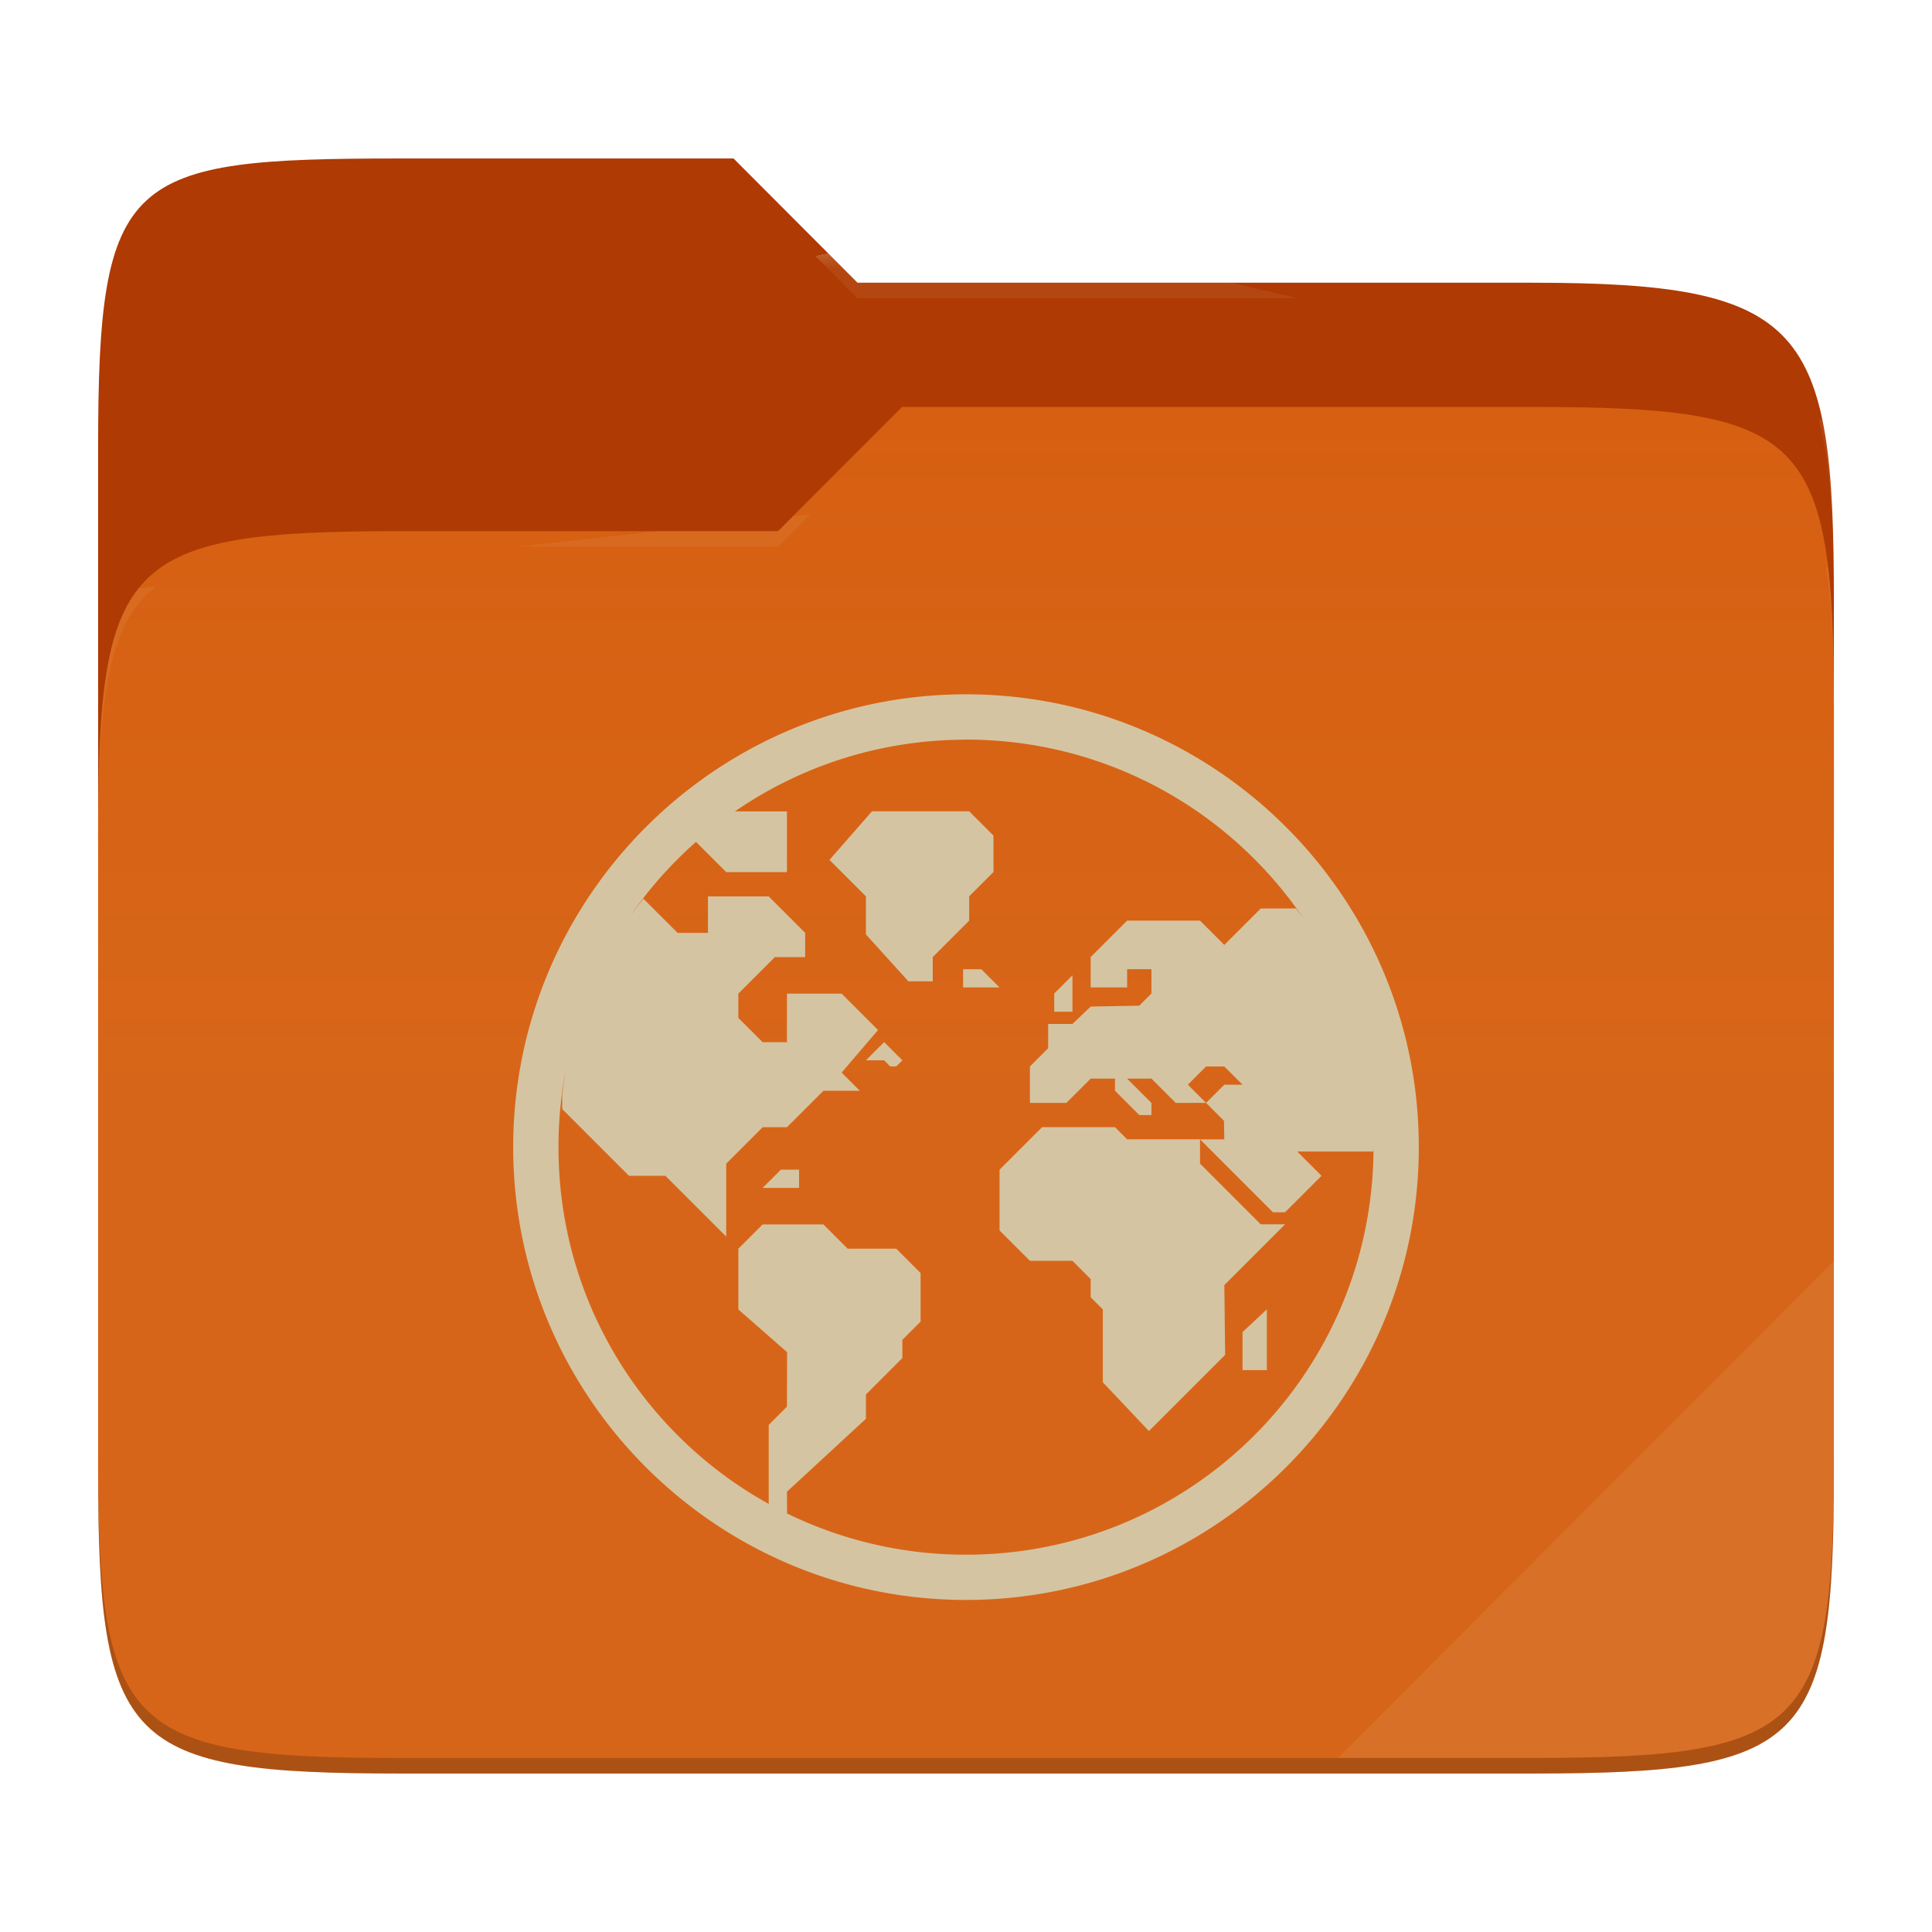 <svg xmlns="http://www.w3.org/2000/svg" style="isolation:isolate" width="256" height="256">
 <path fill="#af3a03" d="M53.039 21C16.724 21 13 23.055 13 59.371v52.167h230V79.563c0-36.316-3.724-42.102-40.039-42.102h-89.336L97.198 21H53.039z"/>
 <path fill="#d65d0e" d="M53.039 70.384C16.722 70.384 13 74.114 13 110.429v84.524C13 231.269 16.722 235 53.039 235h149.922c36.317 0 40.039-3.731 40.039-40.047V93.969c0-36.316-3.722-40.047-40.039-40.047H119.53l-16.438 16.462H53.039z"/>
 <linearGradient id="a" x2="0" y1=".5" y2="-.5" gradientTransform="matrix(230 0 0 181.078 13 53.922)" gradientUnits="userSpaceOnUse">
  <stop offset="0%" stop-color="#ebdbb2" stop-opacity=".07"/>
  <stop offset="67.282%" stop-color="#ebdbb2" stop-opacity="0"/>
 </linearGradient>
 <path fill="url(#a)" d="M53.039 70.384C16.722 70.384 13 74.114 13 110.429v84.524C13 231.269 16.722 235 53.039 235h149.922c36.317 0 40.039-3.731 40.039-40.047V93.969c0-36.316-3.722-40.047-40.039-40.047H119.53l-16.438 16.462H53.039z"/>
 <g opacity=".4">
  <radialGradient id="b" cx=".5" cy=".5" r=".272" fx=".5" fy=".136" gradientTransform="matrix(230 0 0 60.62 13 21)" gradientUnits="userSpaceOnUse">
   <stop offset="0%" stop-color="#ebdbb2"/>
   <stop offset="100%" stop-color="#ebdbb2" stop-opacity=".204"/>
  </radialGradient>
  <path fill="url(#b)" d="M53.039 21C16.724 21 13 23.055 13 59.371v2.059c0-36.316 3.724-38.373 40.039-38.373h44.159l16.427 16.461h89.336c36.315 0 40.039 5.786 40.039 42.102v-2.057c0-36.316-3.724-42.102-40.039-42.102h-89.336L97.198 21H53.039z"/>
 </g>
 <g opacity=".4">
  <radialGradient id="c" cx=".5" cy=".5" r=".272" fx=".482" fy=".211" gradientTransform="matrix(230 0 0 58.565 13 53.922)" gradientUnits="userSpaceOnUse">
   <stop offset="0%" stop-color="#ebdbb2"/>
   <stop offset="100%" stop-color="#ebdbb2" stop-opacity=".204"/>
  </radialGradient>
  <path fill="url(#c)" d="M119.53 53.922l-16.438 16.462H53.039C16.724 70.384 13 74.112 13 110.427v2.06c0-36.316 3.724-40.046 40.039-40.046h50.053l16.438-16.46h83.431c36.315 0 40.039 3.727 40.039 40.043v-2.057c0-36.316-3.724-40.045-40.039-40.045H119.53z"/>
 </g>
 <path fill="#ebdbb2" opacity=".1" d="M243 167.096l-65.715 65.845h25.676c36.315 0 40.039-3.727 40.039-40.043v-25.802z"/>
 <path opacity=".2" d="M13 192.898v2.057C13 231.271 16.724 235 53.039 235h149.922c36.315 0 40.039-3.729 40.039-40.045v-2.057c0 36.316-3.724 40.043-40.039 40.043H53.039c-36.315 0-40.039-3.727-40.039-40.043z"/>
 <g fill="#d5c4a1">
  <path d="M127.998 92c-33.101 0-59.997 26.902-59.997 60.003S94.897 212 127.998 212s60.001-26.896 60.001-59.997S161.099 92 127.998 92zm0 6.001c18.661 0 35.089 9.432 44.786 23.795-.33-.49-.713-.941-1.059-1.418h-4.667l-4.829 4.829-3.22-3.22h-9.659l-4.829 4.83v4.025h4.829v-2.416h3.22v3.22l-1.61 1.609-6.439.121-2.416 2.304h-3.219v3.219l-2.415 2.413v4.83h4.83l3.22-3.22h3.219v1.608l3.22 3.22h1.61v-1.609l-3.22-3.22h3.22l3.219 3.22h4.024l-2.414-2.413 2.414-2.415h2.416l2.414 2.415h-2.414l-2.416 2.413 2.372 2.371.045 2.458h-3.22l9.659 9.659h1.61l1.61-1.609 3.219-3.219-3.219-3.22h10.081c.002-.181.029-.378.029-.571 0 29.858-24.142 53.995-54 53.995a53.847 53.847 0 0 1-23.708-5.464l-.014-2.884 10.463-9.659v-3.22l4.829-4.829v-2.413l2.415-2.416v-6.439l-3.219-3.22h-6.441l-3.219-3.22h-8.049l-3.22 3.22v8.049l6.461 5.662-.022 7.217-2.415 2.416v10.463l.019.021c-16.63-9.195-27.877-26.9-27.877-47.277 0-3.732.377-7.375 1.096-10.892-.266 1.3-.435 2.636-.605 3.971v1.859l8.854 8.854h4.83l8.049 8.048v-9.659l4.83-4.829h3.219l4.83-4.829h4.829l-2.415-2.413 4.829-5.635-4.829-4.83h-7.244v6.44h-3.22l-3.219-3.22v-3.22l4.829-4.829h4.024v-3.22l-4.829-4.829h-8.05v4.829h-4.023l-4.533-4.532c-.693.901-1.403 1.787-2.04 2.73a54.169 54.169 0 0 1 9.009-10.25l4.003 4.003h8.049v-8.049h-6.883c8.695-5.988 19.233-9.498 30.606-9.498v-.011zm31.011 52.963h-9.659l-1.609-1.608h-9.659l-5.636 5.635v8.049l4.026 4.024h5.633l2.416 2.416v2.413l1.61 1.608v9.659l6.112 6.462 10.094-10.094-.108-9.246 8.049-8.05h-3.22l-8.049-8.049v-3.219zm-43.465-43.465l-5.635 6.439 4.829 4.83v5.047l5.635 6.222h3.22v-3.22l4.83-4.83v-3.219l3.219-3.22v-4.829l-3.219-3.22h-12.879zm12.073 20.928v2.416h4.829l-2.414-2.416h-2.415zm14.488.804l-2.414 2.413v2.416h2.414v-4.829zm-24.951 8.854l-2.416 2.415h2.416l.804.805h.806l.804-.805-2.414-2.415zm-13.684 16.903l-2.414 2.413h4.829v-2.413h-2.415zm64.393 18.513l-3.22 3.002v5.046h3.22v-8.048z"/>
 </g>
</svg>
